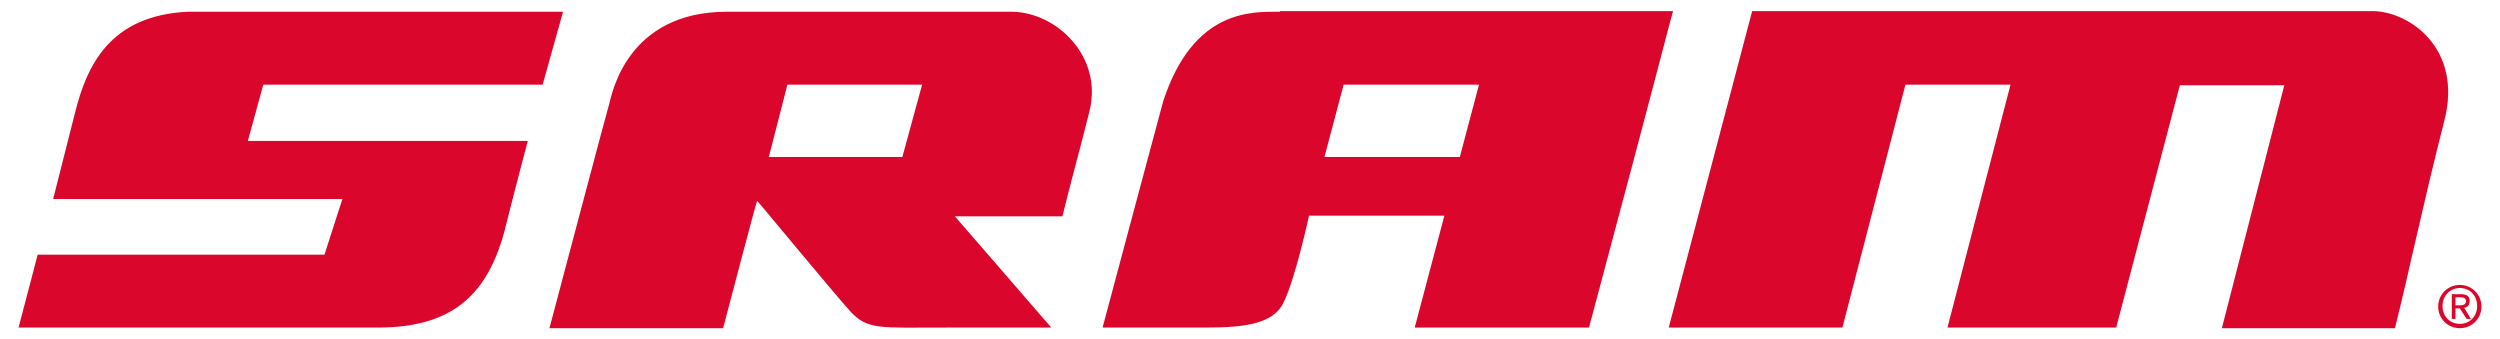 <?xml version="1.0" encoding="utf-8"?>
<!-- Generator: Adobe Illustrator 29.1.0, SVG Export Plug-In . SVG Version: 9.03 Build 55587)  -->
<svg version="1.0" id="Layer_1" xmlns="http://www.w3.org/2000/svg" xmlns:xlink="http://www.w3.org/1999/xlink" x="0px" y="0px"
	 viewBox="0 0 404.5 54.9" enable-background="new 0 0 404.5 54.9" xml:space="preserve">
<path fill="#DB062B" d="M117.6,1.9c-16.2,0-18.6,13.4-19,14.8c-0.5,1.7-7.5,28.1-9.7,36.4h28.1c0,0,5.4-20.6,5.5-20.6
	c0.6,0.6,11.7,14.1,15.1,17.9c2.8,3,4.7,2.6,15.5,2.6h17L154.5,35h17.4c1.2-5,3-11.4,4.4-17.1c2.1-8.7-5.2-15.8-12.4-16H117.6z
	 M146,25.4h-21.6l3-11.7h21.8L146,25.4z M42.6,13.7l-2.5,9.1h45.3c0,0-1.9,7.1-3.8,14.7C78.7,48.1,72.8,53,61.1,53H3l3.1-11.8h46.4
	l2.9-9H8.6c0,0,2.8-11.1,3.5-13.8C14,10.7,17.7,2.5,30.4,1.9h60.7l-3.3,11.8H42.6z M207.1,1.9c-4.5,0-14-0.5-18.9,14.5
	c-2.2,8.1-9.8,36.6-9.8,36.6h14.3c6.2,0,12.8,0.2,14.9-3.9c1.9-3.6,4.2-14.2,4.2-14.2h21.9L228.9,53h28.2
	c13-48.6,12.6-47.7,13.6-51.2H207.1z M236.2,25.4h-21.9l3.1-11.7h21.9L236.2,25.4z M395.5,19.5c-3.5,13.7-5.9,25.3-8,33.6h-28
	l10.1-39.3h-16.9L342.4,53h-27.3l10.2-39.3h-17L298.1,53H270l13.5-51.2H384C389.9,1.9,398.5,7.9,395.5,19.5 M399.6,48.7
	c0-0.8-0.5-1.1-1.4-1.1h-1.5v4h0.6v-1.7h0.7l1.1,1.7h0.7l-1.1-1.8C399.2,49.7,399.6,49.4,399.6,48.7 M397.3,49.3v-1.2h0.8
	c0.4,0,0.9,0.1,0.9,0.6c0,0.6-0.5,0.7-1,0.7H397.3z M398,46.1c-1.9,0-3.5,1.5-3.5,3.5c0,2,1.6,3.5,3.5,3.5c1.9,0,3.5-1.5,3.5-3.5
	C401.5,47.6,399.9,46.1,398,46.1 M398,52.4c-1.6,0-2.8-1.2-2.8-2.9c0-1.6,1.2-2.9,2.8-2.9c1.6,0,2.8,1.2,2.8,2.9
	C400.8,51.2,399.6,52.4,398,52.4"/>
</svg>

